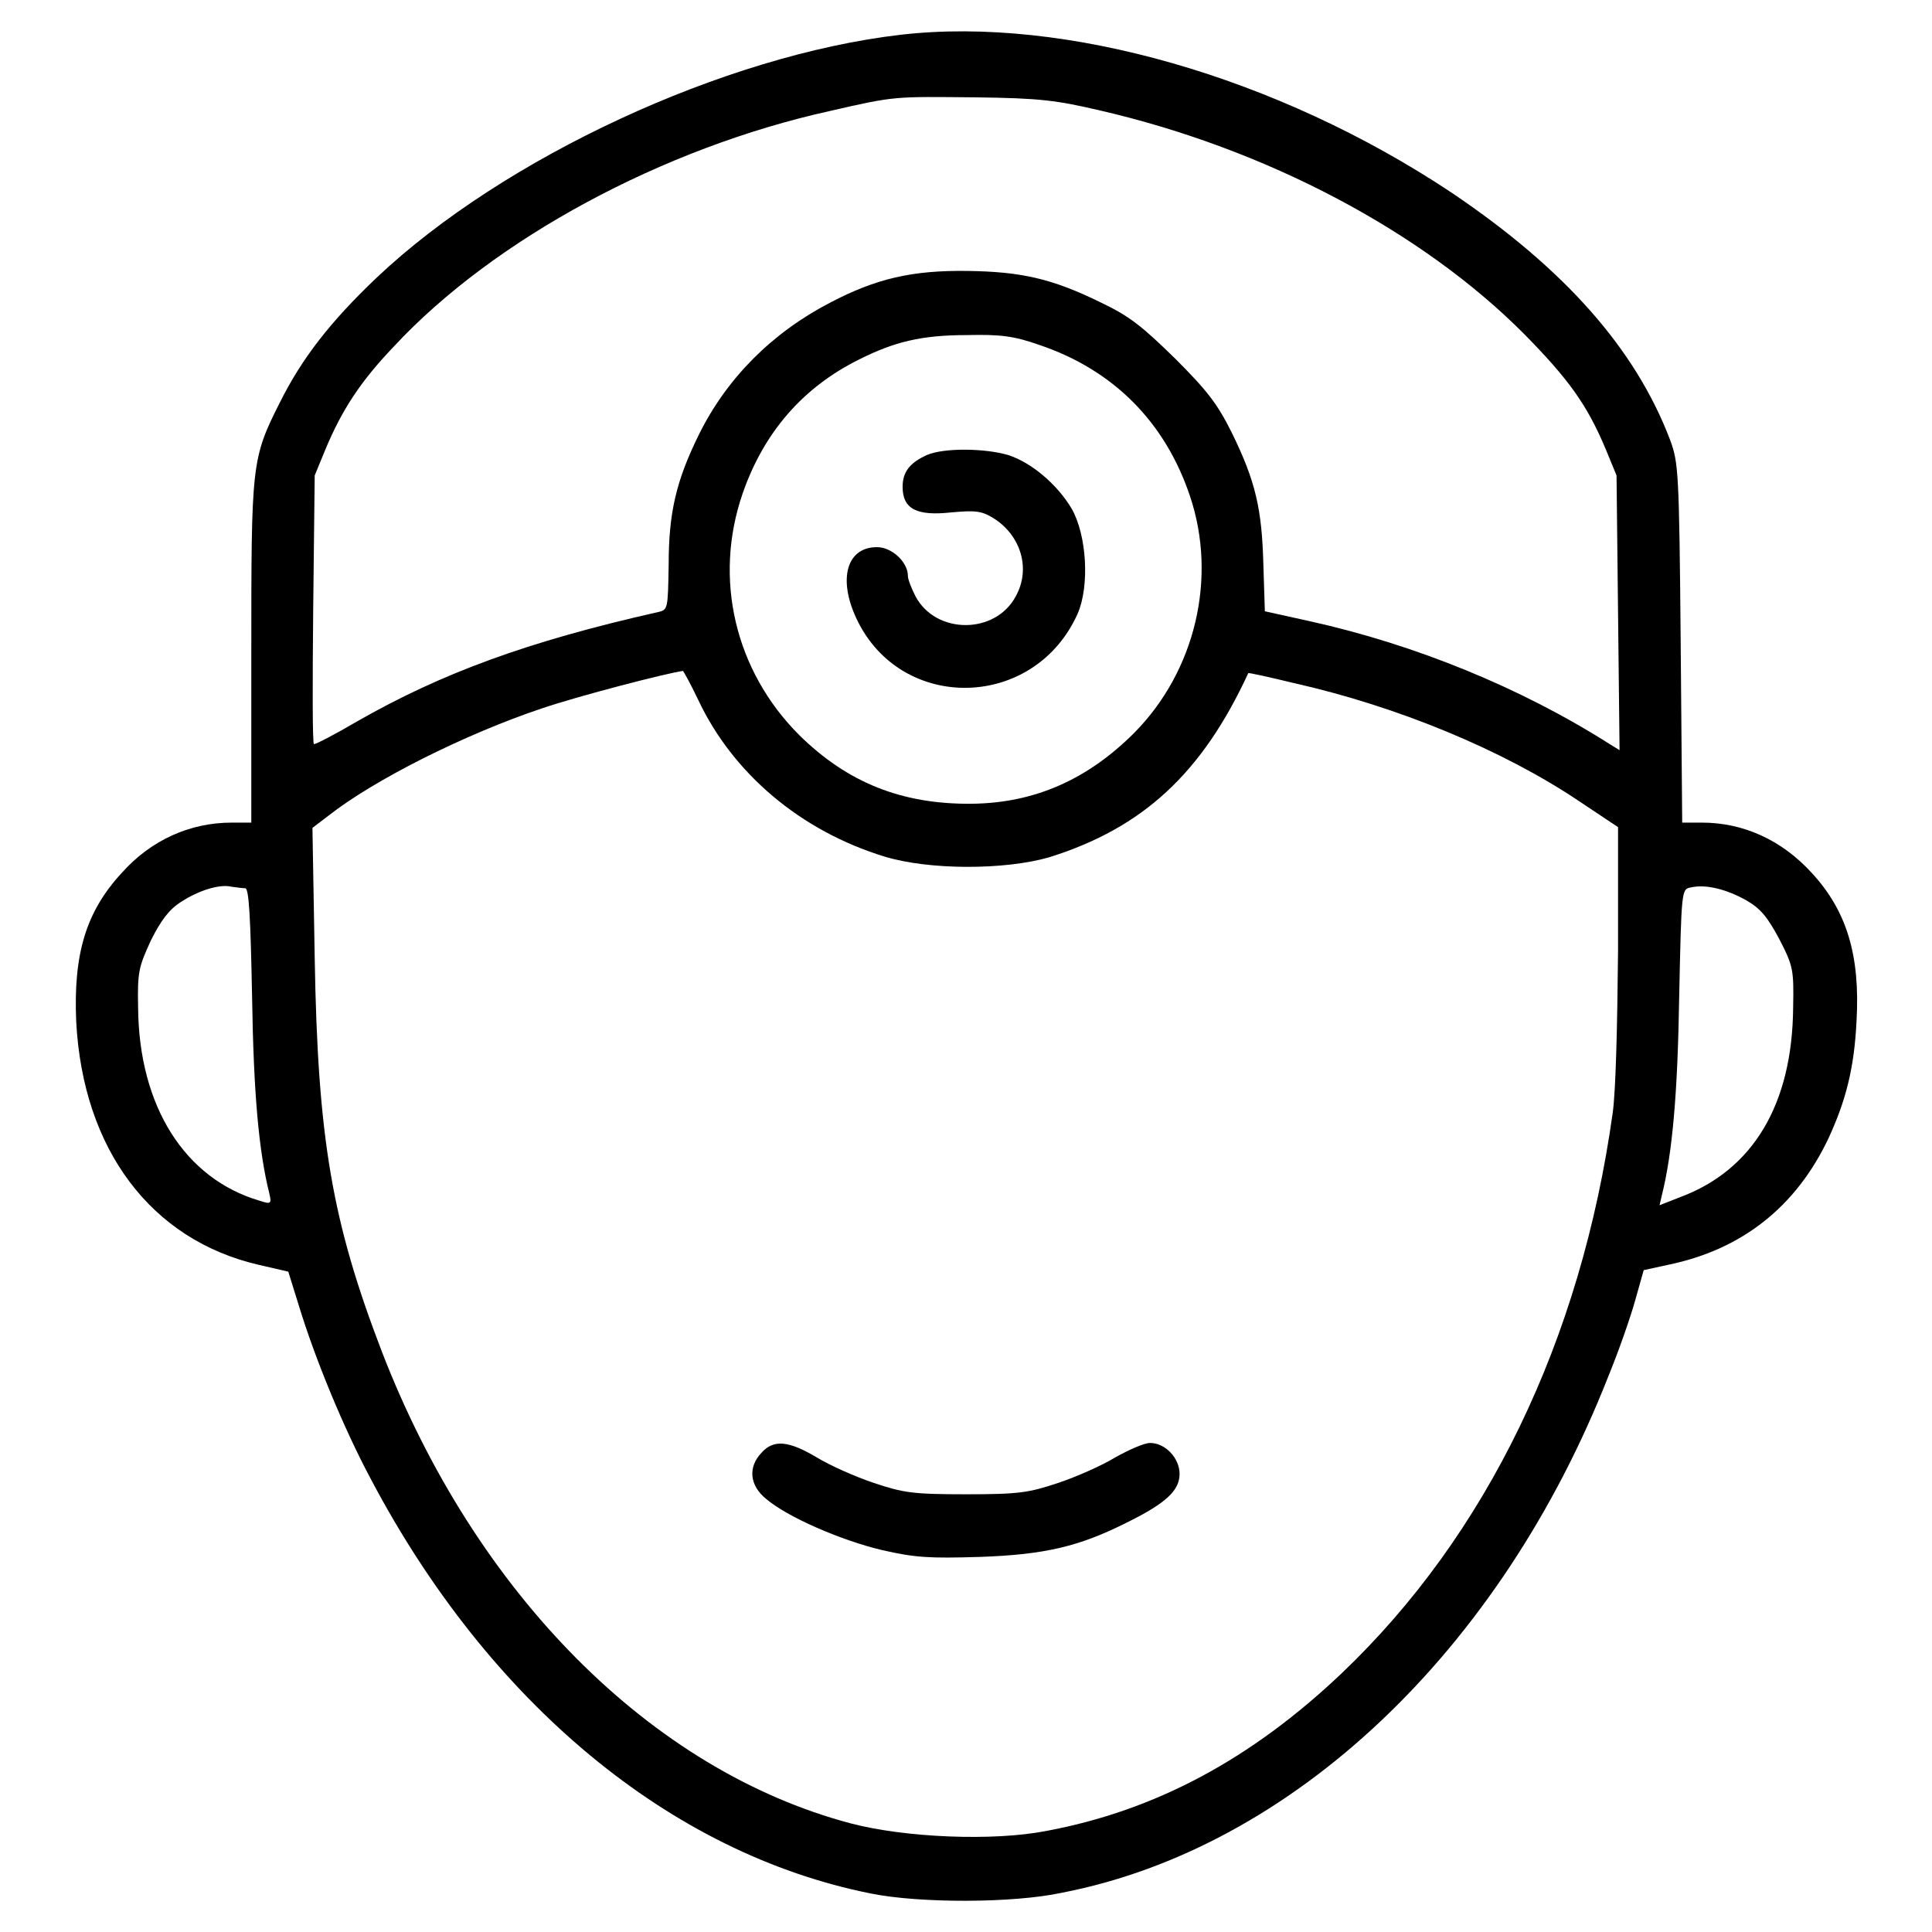 <?xml version="1.0" encoding="utf-8"?>
<!-- Svg Vector Icons : http://www.onlinewebfonts.com/icon -->
<!DOCTYPE svg PUBLIC "-//W3C//DTD SVG 1.1//EN" "http://www.w3.org/Graphics/SVG/1.1/DTD/svg11.dtd">
<svg version="1.1" xmlns="http://www.w3.org/2000/svg" xmlns:xlink="http://www.w3.org/1999/xlink" x="0px" y="0px" viewBox="0 0 256 256" enable-background="new 0 0 256 256" xml:space="preserve">
<g><g><g><path fill="#000000" d="M119.4,4.6C96,7.3,66.7,20.9,49.9,36.8c-6.2,5.9-9.9,10.7-12.8,16.5c-3.8,7.5-3.8,8.2-3.8,33.3V109h-2.6c-5.5,0-10.7,2.3-14.6,6.7c-4.7,5.1-6.4,10.7-6,19.7c0.9,16.9,9.9,28.9,24.2,32.2l3.9,0.9l1.4,4.5c2.1,6.9,5.9,16.2,9.6,23.1c15.6,29.5,39.6,49.5,66.2,54.8c6.4,1.3,18.8,1.3,25.3-0.1c30.5-5.9,58.1-32,72.4-68.4c1.4-3.4,3-8,3.6-10.2l1.1-3.9l3.2-0.7c9.8-2,17-7.7,21.3-16.8c2.3-5,3.4-9.3,3.7-15.5c0.5-8.7-1.3-14.6-5.9-19.6c-4-4.4-9.1-6.7-14.6-6.7h-2.6l-0.2-23.8c-0.2-22.8-0.3-23.9-1.4-26.9c-4.6-12.1-14-22.7-29-32.8C169.3,10.2,141.1,2.1,119.4,4.6z M145.6,14.6c22.2,5.1,42.9,16.1,56.4,29.7c5.8,5.9,8.3,9.3,10.8,15.3l1.4,3.4l0.2,18.2l0.2,18.2l-1.3-0.8c-11.8-7.5-25.8-13.2-39.8-16.3l-5.9-1.3l-0.2-6.3c-0.2-7.2-1-10.9-4.2-17.4c-1.9-3.8-3.2-5.5-7.5-9.8c-4.3-4.2-6-5.6-9.8-7.4c-6.5-3.2-10.6-4.1-17.7-4.2c-7.3-0.1-12.1,1-18.2,4.2c-7.7,4-13.7,10-17.4,17.5c-3,6.1-4,10.3-4,17.3c-0.1,5.8-0.1,5.9-1.4,6.2C69.9,85,58.5,89.2,47.3,95.6c-2.9,1.7-5.4,3-5.7,3c-0.2,0-0.2-8-0.1-17.8l0.2-17.8l1.4-3.4c2.2-5.3,4.7-9.1,9.1-13.7C65.4,31.7,87.8,19.6,110,14.7c8.7-2,8.4-1.9,19.3-1.8C137.8,13,140,13.3,145.6,14.6z M137.7,45.7c9.8,3.3,16.7,10.2,20,20.1c3.6,10.8,0.7,23.1-7.4,31.3c-6.2,6.2-13.2,9.3-21.5,9.4c-9.3,0.1-16.5-2.8-22.9-9.1c-8.5-8.5-11.4-20.7-7.5-32c2.8-8.1,8-14.1,15.5-17.8c4.6-2.3,8.2-3.2,14.2-3.2C132.5,44.3,134.3,44.5,137.7,45.7z M92.5,92.7c4.6,9.8,13.6,17.4,24.7,20.8c5.9,1.8,15.9,1.8,21.8,0.1c12.5-3.9,20.3-11.2,26.4-24.4c0-0.1,2.7,0.5,6,1.3c13.8,3.1,27.8,8.9,37.9,15.7l5.1,3.4V126c-0.1,10.3-0.3,18.4-0.7,21.4c-4.2,30.2-16.7,56-35.9,74.3c-12,11.4-24.7,18.2-39.1,20.9c-7.1,1.4-18.8,0.9-26-1c-26.4-7-49.7-30.4-62.1-62.5c-6.6-17.2-8.5-28.2-8.9-52.2l-0.3-17.2l2.1-1.6c6.1-4.8,18.1-10.8,28.2-14.2c5-1.7,16.6-4.7,18.8-5C90.6,89,91.5,90.6,92.5,92.7z M32.5,117.7c0.5,0,0.7,4.1,0.9,14.3c0.2,13,0.9,20.6,2.3,26.2c0.3,1.3,0.2,1.4-1.3,0.9c-9.9-2.9-16-12.5-16.1-25.6c-0.1-4.8,0.1-5.4,1.7-8.9c1.3-2.6,2.4-4.1,4-5.1c2.3-1.5,5.1-2.4,6.7-2C31.5,117.6,32.2,117.7,32.5,117.7z M231.4,119.3c1.9,1.1,2.8,2.2,4.4,5.2c1.8,3.5,1.9,4,1.8,9c-0.1,12.8-5.3,21.5-14.9,25.1l-2.8,1.1l0.3-1.3c1.4-5.6,2.1-13.5,2.3-26.3c0.3-14,0.3-14.3,1.5-14.5C226.1,117.1,228.9,117.9,231.4,119.3z"/><path fill="#000000" d="M122.8,60.3c-2.2,1-3.2,2.2-3.2,4.2c0,2.9,1.8,3.9,6.4,3.4c3.3-0.3,4.1-0.2,5.7,0.8c3.6,2.3,4.9,6.7,2.9,10.3c-2.7,5.1-10.6,5.1-13.3,0c-0.5-1-1-2.2-1-2.7c0-1.8-2.1-3.8-4.1-3.8c-4,0-5.2,4.2-2.7,9.5c5.9,12.5,23.6,12.1,29.3-0.7c1.6-3.7,1.2-10.4-0.8-13.9c-1.9-3.2-5.3-6.1-8.4-7.1C130.6,59.4,125.1,59.3,122.8,60.3z"/><path fill="#000000" d="M100.9,192.5c-1.8,1.9-1.6,4.3,0.6,6.1c2.8,2.4,9.9,5.5,15.4,6.8c4.4,1,6.2,1.1,12.9,0.9c8.7-0.3,13.2-1.4,19.4-4.5c5.3-2.6,7.1-4.3,7.1-6.5c0-2.1-1.9-4.1-3.9-4.1c-0.8,0-2.8,0.9-4.6,1.9c-1.8,1.1-5.2,2.6-7.6,3.4c-3.9,1.3-5.2,1.5-12.2,1.5c-7.1,0-8.3-0.2-12.2-1.5c-2.4-0.8-5.8-2.3-7.6-3.4C104.5,190.9,102.5,190.7,100.9,192.5z"/></g></g></g>
</svg>